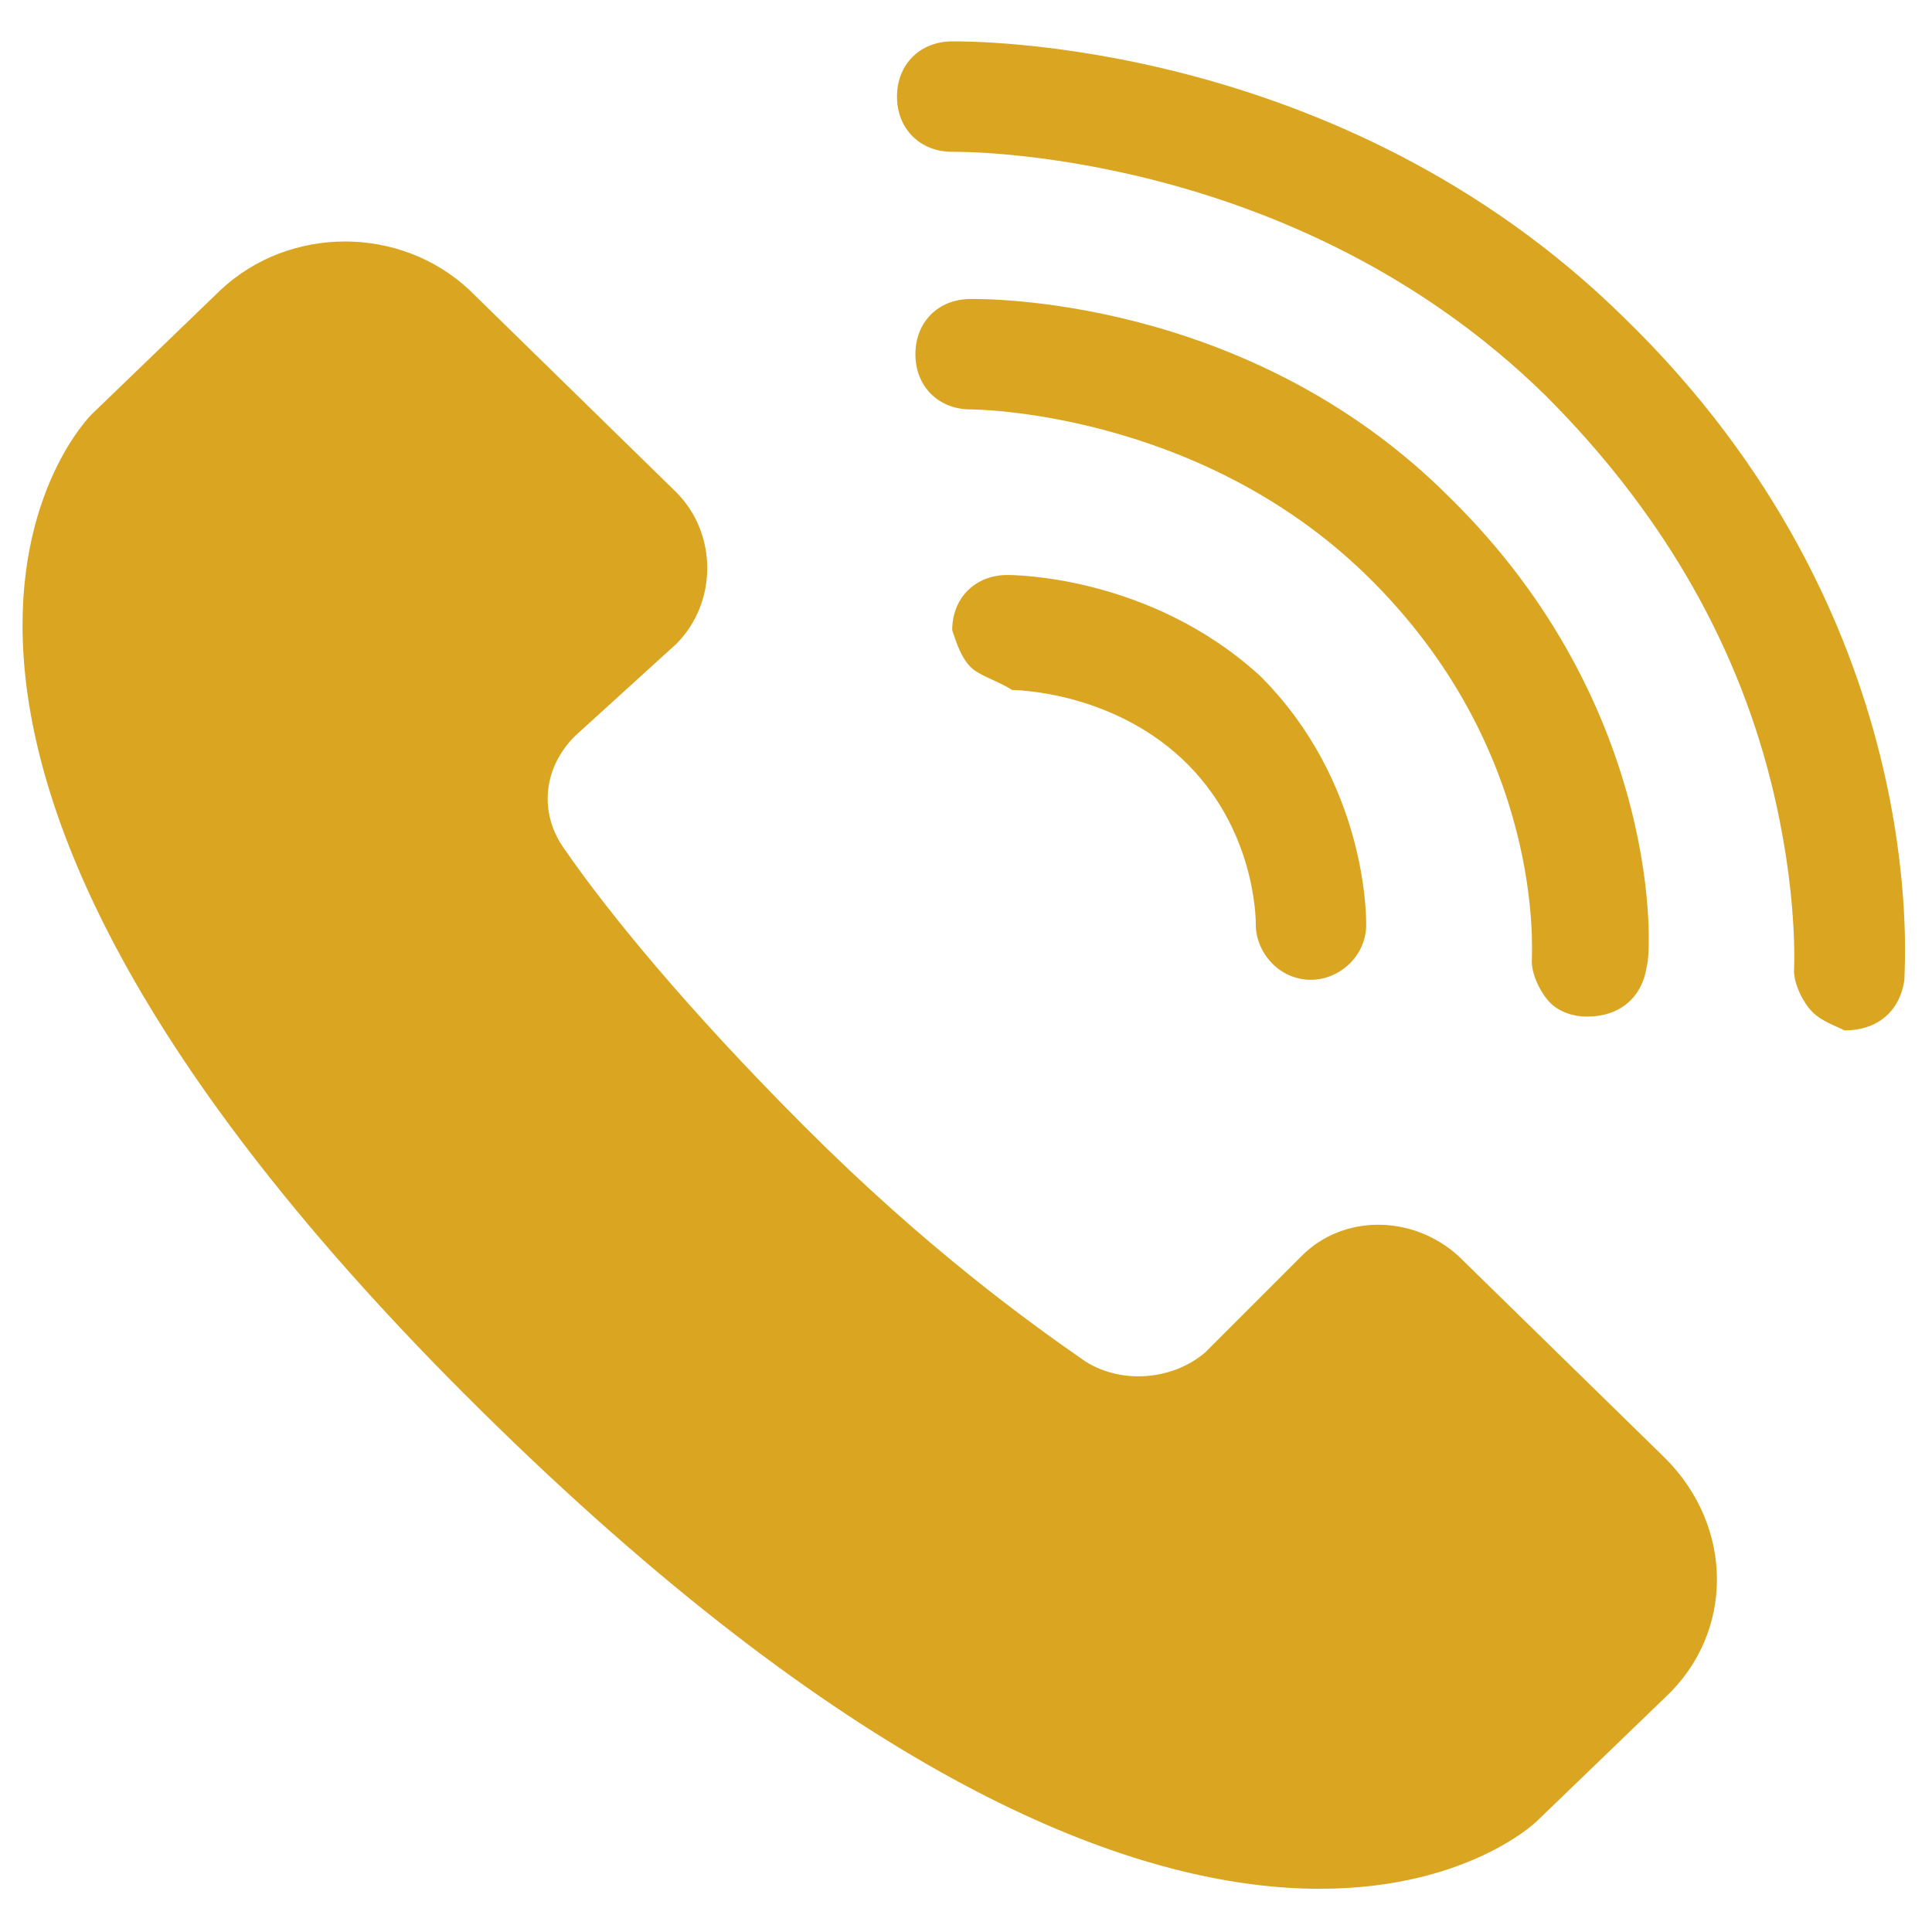 <?xml version="1.0" encoding="UTF-8"?>
<svg xmlns="http://www.w3.org/2000/svg" xmlns:xlink="http://www.w3.org/1999/xlink" version="1.1" id="Layer_1" x="0px" y="0px" width="42px" height="42px" viewBox="0 0 42 42" style="enable-background:new 0 0 42 42;" xml:space="preserve">
<style type="text/css">
	.st0{fill:#DAA520;}
</style>
<g id="Objects">
	<g>
		<path class="st0" d="M12.5,16c-0.7,0.7-0.8,1.7-0.2,2.5c0.9,1.3,2.6,3.4,5.2,6s4.8,4.2,6.1,5.1c0.8,0.5,1.9,0.4,2.6-0.2l2.1-2.1    c0.9-0.9,2.4-0.9,3.4,0l4.5,4.4c1.5,1.5,1.5,3.8,0,5.2l-2.8,2.7c0,0-6.9,6.7-22.6-8.6S2,9,2,9l2.8-2.7c1.5-1.4,3.9-1.4,5.4,0    l4.5,4.4c0.9,0.9,0.9,2.4,0,3.3L12.5,16z"></path>
		<path class="st0" d="M33.7,21.8c-0.2-0.2-0.4-0.6-0.4-0.9c0-0.2,0.3-4.6-3.6-8.4c-3.7-3.6-8.6-3.6-8.6-3.6c-0.7,0-1.2-0.5-1.2-1.2    c0-0.7,0.5-1.2,1.2-1.2c0.2,0,6-0.1,10.4,4.3c4.7,4.6,4.4,10,4.3,10.2c-0.1,0.7-0.6,1.1-1.3,1.1C34.2,22.1,33.9,22,33.7,21.8z"></path>
		<path class="st0" d="M39.4,22c-0.2-0.2-0.4-0.6-0.4-0.9c0,0,0.1-1.7-0.5-4.1c-0.8-3.2-2.5-6-4.9-8.4c-5.5-5.4-12.8-5.3-12.9-5.3    c-0.7,0-1.2-0.5-1.2-1.2c0-0.7,0.5-1.2,1.2-1.2c0.3,0,8.4-0.1,14.6,6c6.7,6.5,6.1,14,6.1,14.4c-0.1,0.7-0.6,1.1-1.3,1.1    C39.9,22.3,39.6,22.2,39.4,22z"></path>
		<path class="st0" d="M21.1,14.5c-0.2-0.2-0.3-0.5-0.4-0.8c0-0.7,0.5-1.2,1.2-1.2c0.1,0,3.1,0,5.5,2.2l0,0c2.3,2.3,2.3,5.2,2.3,5.4    c0,0.7-0.6,1.2-1.2,1.2c-0.7,0-1.2-0.6-1.2-1.2c0-0.1,0-2.1-1.6-3.6l0,0c-1.6-1.5-3.7-1.5-3.7-1.5C21.7,14.8,21.3,14.7,21.1,14.5z    "></path>
	</g>
</g>
</svg>
